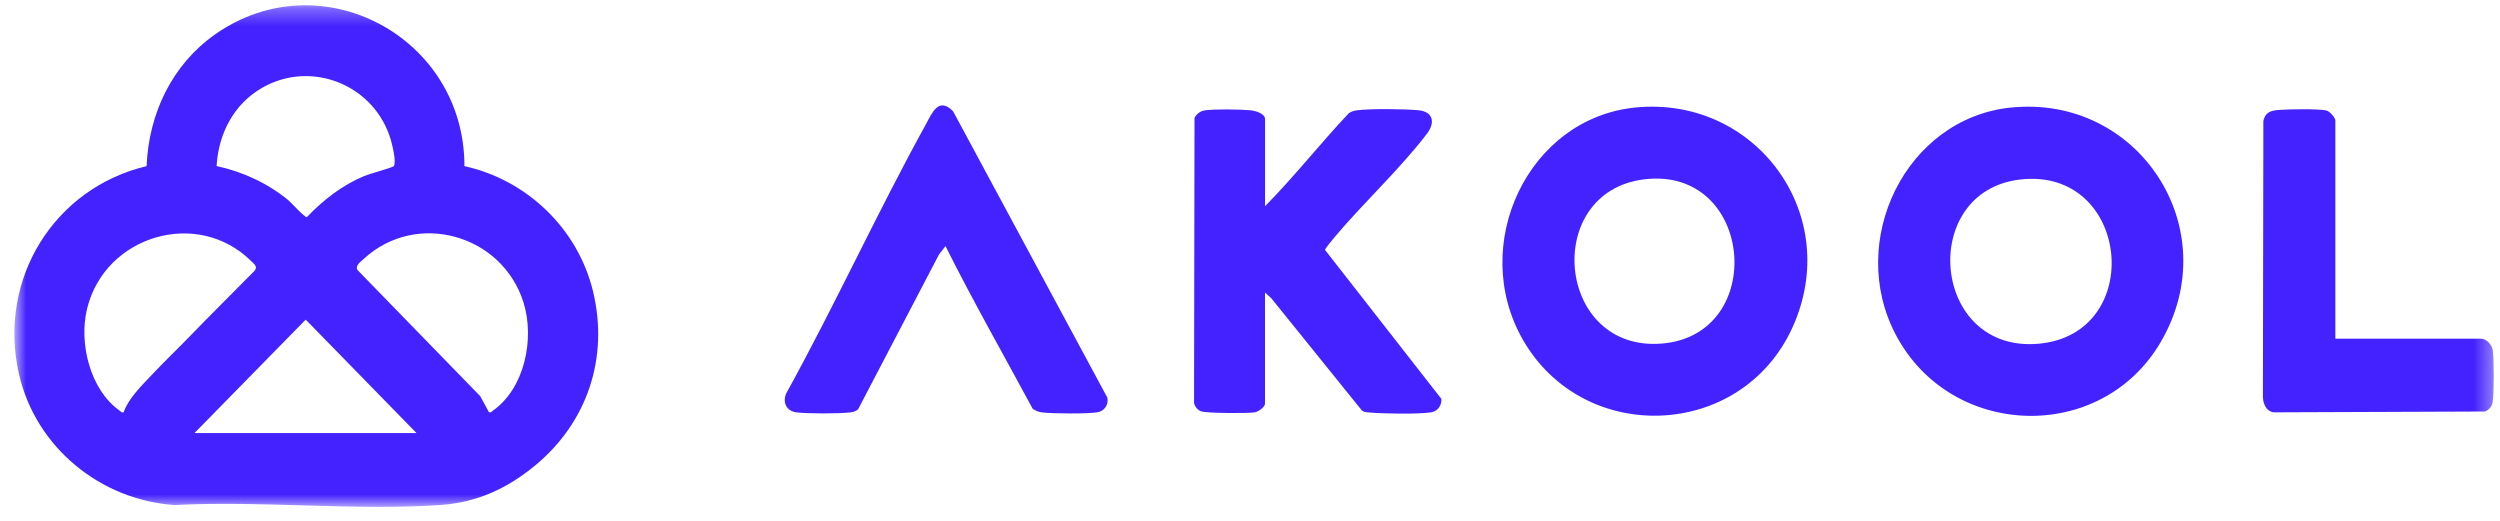 <svg width="144" height="30" viewBox="0 0 144 30" fill="none" xmlns="http://www.w3.org/2000/svg">
<mask id="mask0_587_1196" style="mask-type:luminance" maskUnits="userSpaceOnUse" x="0" y="0" width="144" height="30">
<path d="M143.651 0.305H0.828V29.195H143.651V0.305Z" fill="white"/>
</mask>
<g mask="url(#mask0_587_1196)">
<path d="M30.82 26.815C29.232 28.124 27.496 28.938 25.394 29.086C20.422 29.432 15.078 28.826 10.066 29.091C5.813 28.811 2.06 25.789 1.091 21.537C-0.15 16.085 3.117 10.833 8.444 9.57C8.569 6.528 9.916 3.72 12.393 1.978C18.47 -2.295 26.755 2.114 26.752 9.57C30.329 10.356 33.283 13.153 34.158 16.781C35.09 20.647 33.795 24.362 30.82 26.815ZM16.612 11.535C16.788 11.679 17.538 12.529 17.677 12.505C18.618 11.518 19.714 10.668 20.976 10.139C21.252 10.024 22.632 9.645 22.683 9.57C22.837 9.345 22.604 8.368 22.516 8.071C21.592 4.907 17.979 3.434 15.135 5.037C13.487 5.965 12.586 7.672 12.475 9.565C13.97 9.882 15.427 10.558 16.612 11.535ZM7.123 23.744C7.398 22.955 8.137 22.236 8.711 21.626C9.433 20.855 10.2 20.127 10.933 19.37C12.16 18.099 13.421 16.862 14.657 15.603C14.87 15.357 14.637 15.21 14.473 15.045C11.393 11.98 6.046 13.554 5.015 17.784C4.532 19.76 5.185 22.455 6.898 23.657C6.975 23.712 6.989 23.784 7.126 23.747L7.123 23.744ZM28.164 23.744C28.3 23.781 28.314 23.706 28.391 23.654C30.224 22.366 30.803 19.509 30.158 17.437C28.934 13.499 23.982 12.113 20.956 14.909C20.783 15.071 20.45 15.29 20.587 15.548L27.664 22.822L28.164 23.744ZM23.99 24.943L17.609 18.411L11.203 24.943H23.987H23.99Z" fill="#4422FF"/>
<path d="M94.246 6.188C101.167 5.535 106.21 12.411 103.229 18.899C100.281 25.319 91.232 25.689 87.72 19.573C84.587 14.115 88.004 6.777 94.246 6.188ZM94.698 10.331C88.797 11.056 89.632 20.326 95.761 19.786C101.843 19.249 101.013 9.553 94.698 10.331Z" fill="#4422FF"/>
<path d="M115.826 6.197C123.173 5.437 128.259 13.156 124.474 19.674C121.054 25.57 112.391 25.307 109.209 19.304C106.343 13.899 109.754 6.821 115.826 6.194V6.197ZM116.369 10.339C110.467 11.012 111.227 20.361 117.432 19.798C123.636 19.235 122.704 9.617 116.369 10.339Z" fill="#4422FF"/>
<path d="M72.867 11.878C74.551 10.171 76.046 8.264 77.696 6.516C77.847 6.424 77.992 6.372 78.168 6.351C78.972 6.253 80.884 6.273 81.711 6.351C82.537 6.429 82.688 7.048 82.202 7.689C80.671 9.703 78.557 11.662 76.898 13.629C76.801 13.745 76.313 14.328 76.321 14.395L83.026 22.978C83.043 23.365 82.81 23.691 82.424 23.752C81.725 23.865 79.637 23.83 78.89 23.761C78.733 23.746 78.586 23.752 78.452 23.654L73.225 17.177L72.864 16.853V23.252C72.864 23.446 72.472 23.72 72.27 23.752C71.867 23.816 69.466 23.807 69.17 23.689C68.949 23.599 68.739 23.333 68.778 23.073L68.804 6.788C68.915 6.568 69.139 6.398 69.381 6.36C69.912 6.273 71.443 6.297 72.009 6.351C72.278 6.377 72.867 6.522 72.867 6.863V11.881V11.878Z" fill="#4422FF"/>
<path d="M59.478 23.538C57.801 20.423 56.043 17.338 54.46 14.174L54.083 14.665L49.429 23.57C49.284 23.7 49.162 23.731 48.974 23.754C48.307 23.832 46.554 23.832 45.886 23.754C45.318 23.688 45.065 23.211 45.278 22.674C48.088 17.586 50.517 12.265 53.321 7.177C53.696 6.495 54.06 5.559 54.898 6.409L63.782 22.902C63.873 23.304 63.611 23.685 63.205 23.749C62.611 23.844 60.66 23.827 60.035 23.757C59.827 23.734 59.645 23.656 59.475 23.541L59.478 23.538Z" fill="#4422FF"/>
<path d="M134.517 19.509H142.904C143.225 19.509 143.546 19.861 143.588 20.196C143.657 20.742 143.659 22.611 143.58 23.14C143.54 23.406 143.382 23.602 143.136 23.703L131.114 23.75C130.602 23.79 130.361 23.348 130.344 22.874L130.37 6.961C130.474 6.493 130.756 6.378 131.204 6.337C131.73 6.288 133.548 6.259 134 6.363C134.199 6.41 134.517 6.788 134.517 6.941V19.511V19.509Z" fill="#4422FF"/>
</g>
</svg>
